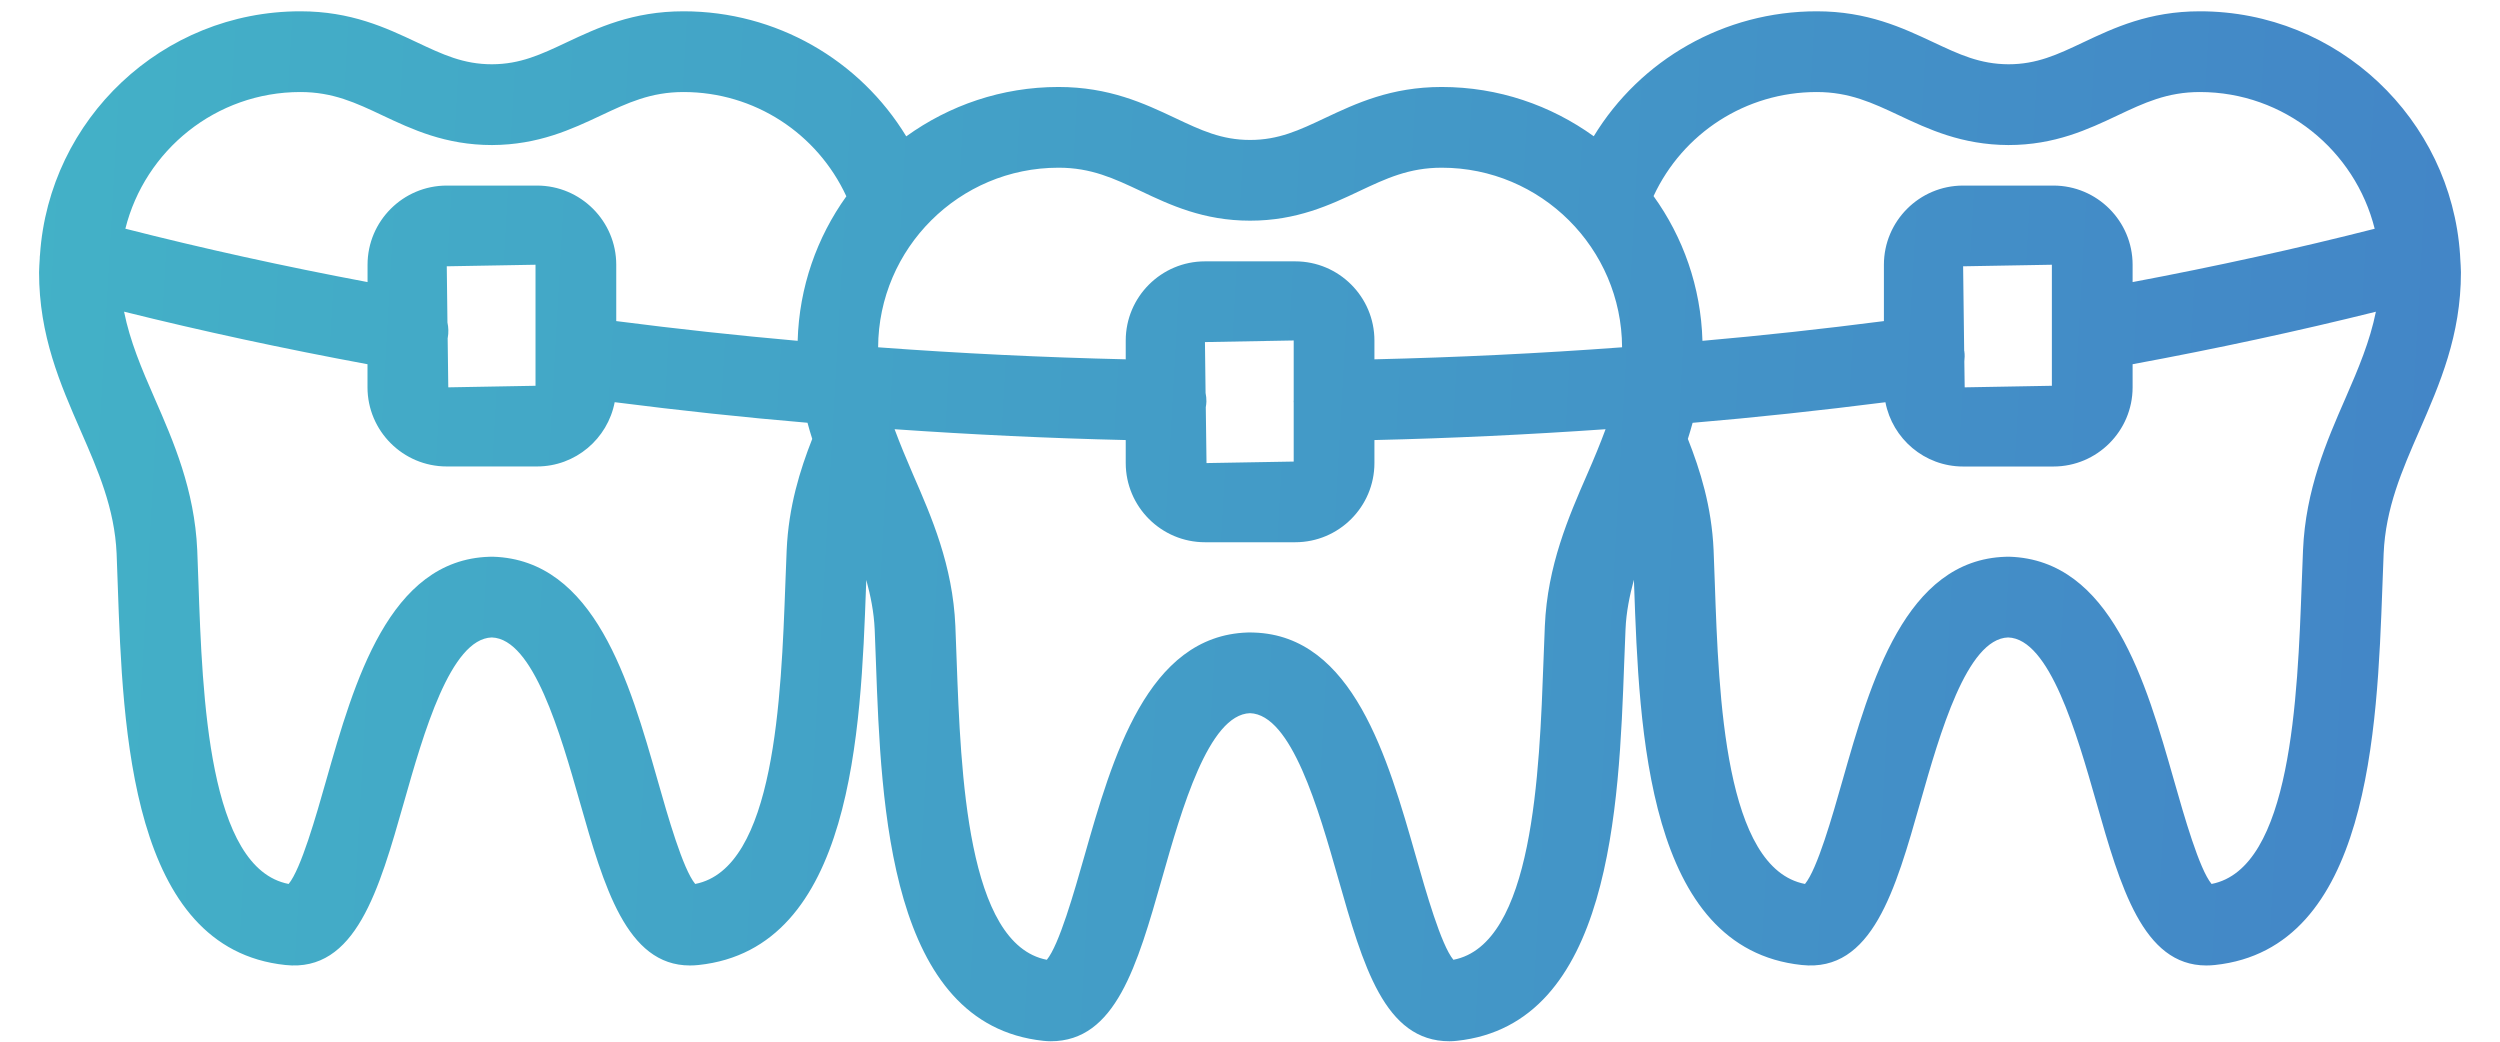 <svg width="48" height="20" viewBox="0 0 48 20" fill="none" xmlns="http://www.w3.org/2000/svg">
<path d="M47.233 4.89C47.058 2.284 44.888 0.217 42.238 0.217C41.263 0.217 40.591 0.533 39.999 0.813C39.501 1.049 39.107 1.234 38.563 1.234C38.015 1.232 37.62 1.046 37.12 0.811C36.527 0.533 35.855 0.217 34.882 0.217C33.101 0.217 31.494 1.148 30.6 2.616C29.777 2.023 28.77 1.67 27.681 1.67C26.706 1.67 26.035 1.986 25.442 2.265C24.943 2.501 24.549 2.687 24.002 2.687C23.454 2.687 23.06 2.501 22.561 2.265C21.969 1.986 21.297 1.67 20.323 1.67C19.232 1.67 18.224 2.024 17.4 2.618C16.507 1.149 14.902 0.217 13.124 0.217C12.147 0.217 11.476 0.533 10.882 0.812C10.384 1.047 9.991 1.232 9.446 1.234C8.898 1.234 8.503 1.048 8.003 0.812C7.411 0.533 6.74 0.217 5.767 0.217C3.115 0.217 0.943 2.285 0.768 4.891C0.764 4.917 0.763 4.943 0.763 4.968C0.759 5.055 0.75 5.141 0.75 5.228C0.75 6.443 1.157 7.373 1.55 8.273C1.884 9.037 2.2 9.759 2.239 10.629L2.261 11.241C2.358 14.017 2.505 18.214 5.479 18.528C6.83 18.674 7.277 17.086 7.755 15.407C8.132 14.08 8.649 12.264 9.442 12.239C10.24 12.264 10.758 14.082 11.136 15.409C11.594 17.016 12.028 18.537 13.247 18.537C13.301 18.537 13.356 18.534 13.413 18.528C16.375 18.214 16.527 14.03 16.628 11.261L16.633 11.135C16.715 11.438 16.779 11.749 16.794 12.085L16.818 12.717C16.918 15.486 17.07 19.67 20.034 19.984C20.082 19.989 20.129 19.992 20.175 19.992C21.419 19.992 21.833 18.542 22.311 16.864C22.688 15.537 23.206 13.719 24 13.693C24.797 13.719 25.315 15.536 25.693 16.864C26.171 18.542 26.583 19.992 27.828 19.992C27.874 19.992 27.922 19.989 27.969 19.984C30.933 19.67 31.084 15.486 31.185 12.717L31.21 12.085C31.224 11.748 31.289 11.436 31.371 11.131L31.375 11.241C31.473 14.017 31.619 18.214 34.593 18.528C35.947 18.674 36.392 17.086 36.869 15.407C37.246 14.08 37.764 12.264 38.556 12.239C39.354 12.264 39.872 14.082 40.251 15.409C40.709 17.016 41.142 18.537 42.361 18.537C42.414 18.537 42.47 18.534 42.527 18.528C45.488 18.214 45.641 14.031 45.742 11.262L45.766 10.629C45.803 9.755 46.118 9.033 46.453 8.267C46.844 7.369 47.25 6.441 47.25 5.228C47.25 5.14 47.241 5.055 47.237 4.968C47.237 4.943 47.236 4.916 47.233 4.89ZM34.881 1.767C35.508 1.767 35.949 1.974 36.46 2.214C37.025 2.48 37.665 2.781 38.56 2.785C39.454 2.785 40.095 2.482 40.66 2.215C41.17 1.974 41.61 1.767 42.238 1.767C43.858 1.767 45.218 2.887 45.594 4.392C44.115 4.769 42.559 5.112 40.946 5.416V5.083C40.946 4.245 40.264 3.563 39.426 3.563H37.691C36.853 3.563 36.171 4.245 36.171 5.083V6.165C35.001 6.316 33.838 6.443 32.687 6.544C32.658 5.509 32.315 4.553 31.748 3.765C32.309 2.558 33.518 1.767 34.881 1.767ZM37.715 6.745C37.715 6.741 37.713 6.736 37.712 6.732L37.692 5.113L39.396 5.083V7.407L37.722 7.437L37.715 6.94C37.722 6.876 37.725 6.811 37.715 6.745ZM21.9 3.667C22.465 3.935 23.107 4.237 24.002 4.237C24.896 4.237 25.538 3.935 26.104 3.667C26.613 3.427 27.053 3.22 27.681 3.22C29.586 3.22 31.136 4.765 31.144 6.668C29.559 6.786 27.968 6.862 26.389 6.899V6.538C26.389 5.7 25.707 5.018 24.869 5.018H23.135C22.297 5.018 21.614 5.7 21.614 6.538V6.899C20.037 6.862 18.446 6.786 16.86 6.668C16.869 4.765 18.418 3.22 20.323 3.22C20.95 3.219 21.39 3.427 21.9 3.667ZM23.147 7.544L23.135 6.568L24.839 6.537V7.686C24.839 7.694 24.837 7.702 24.837 7.71C24.837 7.716 24.838 7.721 24.839 7.727V8.862L23.165 8.891L23.151 7.819C23.156 7.783 23.163 7.748 23.163 7.71C23.164 7.653 23.158 7.598 23.147 7.544ZM5.767 1.767C6.392 1.767 6.832 1.974 7.342 2.215C7.908 2.482 8.551 2.785 9.448 2.785C10.339 2.781 10.978 2.48 11.542 2.215C12.053 1.974 12.494 1.767 13.124 1.767C14.485 1.767 15.691 2.56 16.25 3.769C15.686 4.556 15.344 5.51 15.315 6.544C14.165 6.442 13.001 6.316 11.832 6.165V5.083C11.832 4.245 11.149 3.563 10.311 3.563H8.578C7.739 3.563 7.057 4.245 7.057 5.083V5.416C5.453 5.114 3.896 4.771 2.407 4.391C2.783 2.886 4.145 1.767 5.767 1.767ZM8.591 6.192L8.578 5.113L10.282 5.083V7.407L8.607 7.437L8.595 6.49C8.596 6.488 8.597 6.487 8.597 6.485C8.615 6.385 8.611 6.285 8.591 6.192ZM15.104 10.563L15.079 11.205C14.999 13.392 14.879 16.675 13.348 16.972C13.112 16.687 12.822 15.672 12.627 14.984C12.089 13.098 11.42 10.75 9.466 10.689C9.457 10.689 9.403 10.689 9.395 10.69C7.468 10.749 6.8 13.096 6.263 14.982C6.068 15.67 5.778 16.687 5.542 16.972C4.001 16.675 3.886 13.381 3.81 11.186L3.787 10.561C3.735 9.401 3.329 8.471 2.97 7.651C2.717 7.074 2.496 6.551 2.382 5.984C3.883 6.358 5.448 6.695 7.056 6.993V7.436C7.056 8.274 7.738 8.956 8.576 8.956H10.311C11.051 8.956 11.667 8.424 11.802 7.722C13.046 7.881 14.284 8.014 15.504 8.117C15.532 8.222 15.562 8.325 15.595 8.427C15.36 9.024 15.141 9.724 15.104 10.563ZM29.661 12.019L29.636 12.661C29.557 14.848 29.438 18.132 27.905 18.428C27.669 18.143 27.38 17.127 27.184 16.439C26.646 14.553 25.978 12.205 24.075 12.145C24.058 12.144 24.021 12.143 23.99 12.143C23.975 12.143 23.962 12.143 23.954 12.144C22.026 12.205 21.357 14.553 20.82 16.439C20.624 17.127 20.335 18.143 20.099 18.428C18.566 18.131 18.447 14.848 18.367 12.66L18.343 12.018C18.293 10.857 17.886 9.925 17.527 9.103C17.398 8.805 17.281 8.523 17.176 8.241C18.658 8.344 20.142 8.415 21.614 8.449V8.89C21.614 9.729 22.297 10.411 23.135 10.411H24.869C25.707 10.411 26.389 9.729 26.389 8.89V8.449C27.863 8.415 29.346 8.344 30.827 8.241C30.723 8.523 30.606 8.805 30.476 9.102C30.117 9.925 29.711 10.857 29.661 12.019ZM44.218 10.563L44.193 11.206C44.113 13.393 43.993 16.675 42.462 16.972C42.226 16.687 41.937 15.672 41.741 14.984C41.203 13.098 40.534 10.75 38.58 10.689C38.572 10.689 38.517 10.689 38.509 10.69C36.582 10.749 35.914 13.096 35.377 14.982C35.182 15.67 34.892 16.687 34.656 16.972C33.115 16.675 33 13.381 32.924 11.186L32.901 10.561C32.864 9.725 32.643 9.024 32.407 8.427C32.44 8.326 32.469 8.222 32.498 8.118C33.718 8.015 34.956 7.881 36.2 7.723C36.335 8.424 36.951 8.957 37.691 8.957H39.426C40.264 8.957 40.946 8.275 40.946 7.437V6.993C42.562 6.694 44.126 6.356 45.617 5.985C45.503 6.55 45.283 7.073 45.032 7.648C44.673 8.469 44.267 9.401 44.218 10.563Z" fill="url(#paint0_linear_3944_673)"/>
<defs>
<linearGradient id="paint0_linear_3944_673" x1="0.75" y1="0.217" x2="48.221" y2="2.918" gradientUnits="userSpaceOnUse">
<stop stop-color="#43B1C7"/>
<stop offset="1" stop-color="#4385C7"/>
</linearGradient>
</defs>
</svg>
